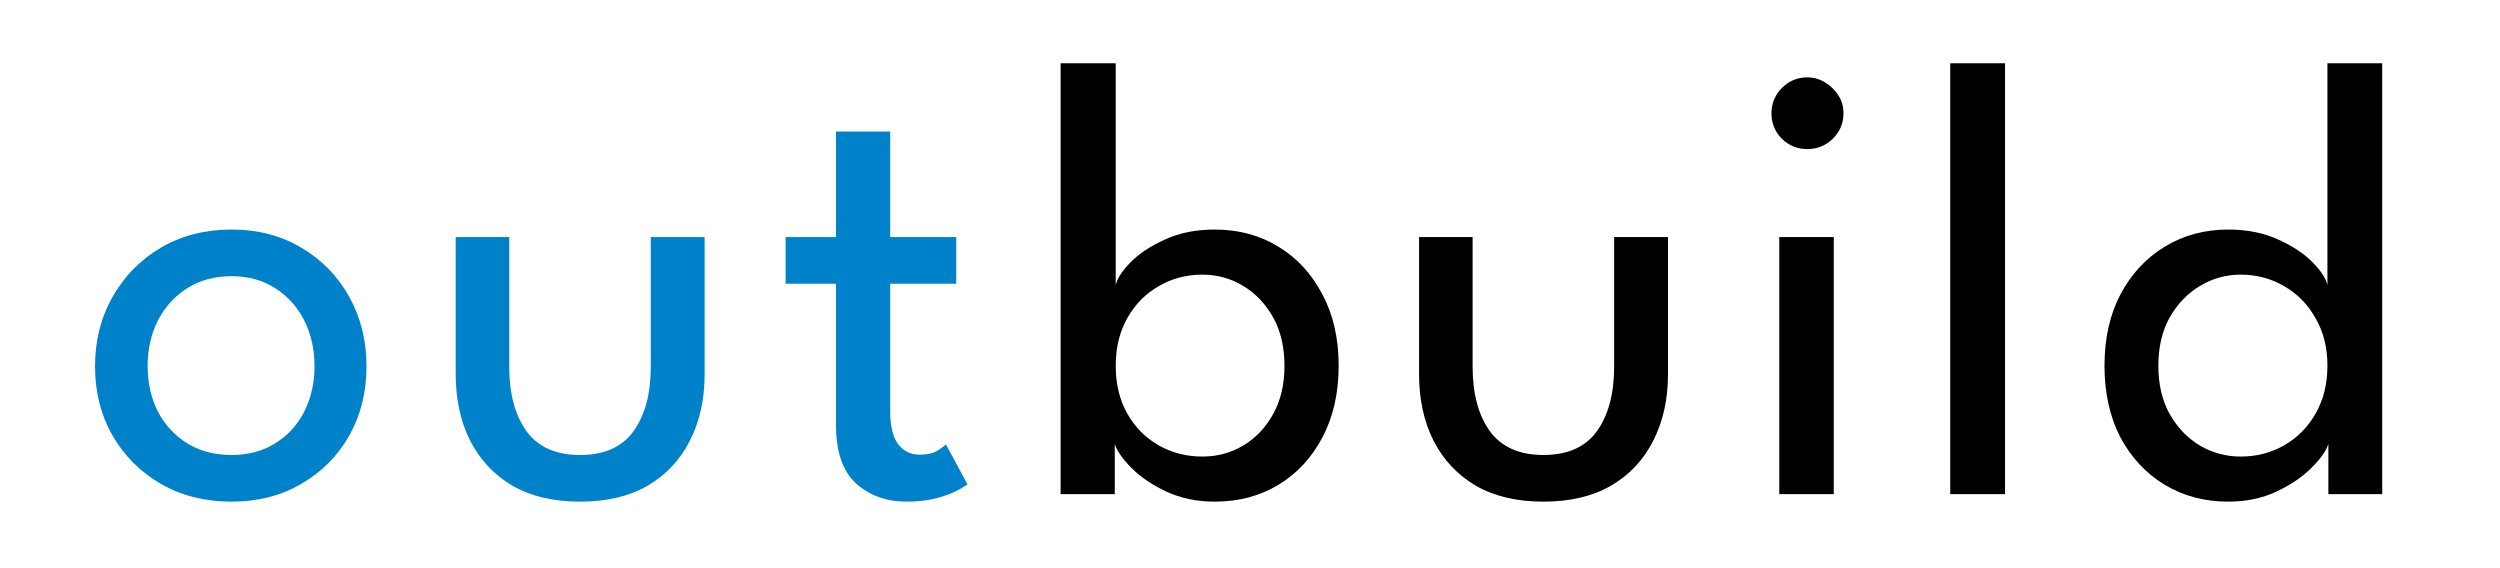 <svg width="511" height="116" viewBox="0 0 511 116" fill="none" xmlns="http://www.w3.org/2000/svg">
    <path
        d="M216.789 101V12.936H228.053V58.312C228.309 56.989 229.312 55.432 231.061 53.64C232.81 51.848 235.157 50.291 238.101 48.968C241.045 47.603 244.437 46.92 248.277 46.92C253.184 46.92 257.536 48.093 261.333 50.44C265.13 52.744 268.117 55.987 270.293 60.168C272.512 64.307 273.621 69.171 273.621 74.76C273.621 80.349 272.512 85.235 270.293 89.416C268.117 93.555 265.13 96.776 261.333 99.08C257.536 101.384 253.184 102.536 248.277 102.536C244.65 102.536 241.365 101.853 238.421 100.488C235.52 99.123 233.152 97.523 231.317 95.688C229.482 93.853 228.33 92.211 227.861 90.76V101H216.789ZM262.549 74.76C262.549 70.963 261.781 67.677 260.245 64.904C258.709 62.131 256.661 59.976 254.101 58.44C251.584 56.904 248.81 56.136 245.781 56.136C242.496 56.136 239.509 56.925 236.821 58.504C234.133 60.04 232 62.216 230.421 65.032C228.842 67.805 228.053 71.048 228.053 74.76C228.053 78.472 228.842 81.736 230.421 84.552C232 87.325 234.133 89.48 236.821 91.016C239.509 92.552 242.496 93.32 245.781 93.32C248.81 93.32 251.584 92.573 254.101 91.08C256.661 89.544 258.709 87.389 260.245 84.616C261.781 81.843 262.549 78.557 262.549 74.76ZM301.002 74.952C301.002 80.456 302.175 84.851 304.522 88.136C306.911 91.379 310.559 93 315.466 93C320.415 93 324.063 91.379 326.41 88.136C328.757 84.851 329.93 80.456 329.93 74.952V48.456H340.938V76.488C340.938 81.608 339.935 86.131 337.93 90.056C335.967 93.981 333.087 97.053 329.29 99.272C325.535 101.448 320.927 102.536 315.466 102.536C310.047 102.536 305.439 101.448 301.642 99.272C297.887 97.053 295.007 93.981 293.002 90.056C291.039 86.131 290.058 81.608 290.058 76.488V48.456H301.002V74.952ZM363.686 101V48.456H374.822V101H363.686ZM369.382 30.472C367.377 30.472 365.649 29.768 364.198 28.36C362.79 26.909 362.086 25.181 362.086 23.176C362.086 21.171 362.79 19.443 364.198 17.992C365.649 16.541 367.377 15.816 369.382 15.816C370.705 15.816 371.921 16.157 373.03 16.84C374.182 17.523 375.099 18.419 375.782 19.528C376.465 20.595 376.806 21.811 376.806 23.176C376.806 25.181 376.081 26.909 374.63 28.36C373.179 29.768 371.43 30.472 369.382 30.472ZM409.829 101H398.629V12.936H409.829V101ZM455.438 102.536C450.617 102.536 446.286 101.384 442.446 99.08C438.649 96.776 435.641 93.555 433.422 89.416C431.246 85.235 430.158 80.349 430.158 74.76C430.158 69.171 431.246 64.307 433.422 60.168C435.641 55.987 438.649 52.744 442.446 50.44C446.286 48.093 450.617 46.92 455.438 46.92C459.321 46.92 462.734 47.603 465.678 48.968C468.622 50.291 470.969 51.848 472.718 53.64C474.467 55.432 475.47 56.989 475.726 58.312V12.936H486.926V101H475.918V90.76C475.449 92.211 474.275 93.853 472.398 95.688C470.563 97.523 468.195 99.123 465.294 100.488C462.393 101.853 459.107 102.536 455.438 102.536ZM457.998 93.32C461.241 93.32 464.206 92.552 466.894 91.016C469.582 89.48 471.715 87.325 473.294 84.552C474.915 81.736 475.726 78.472 475.726 74.76C475.726 71.048 474.915 67.805 473.294 65.032C471.715 62.216 469.582 60.04 466.894 58.504C464.206 56.925 461.241 56.136 457.998 56.136C455.011 56.136 452.238 56.904 449.678 58.44C447.118 59.976 445.049 62.131 443.47 64.904C441.934 67.677 441.166 70.963 441.166 74.76C441.166 78.557 441.934 81.843 443.47 84.616C445.049 87.389 447.118 89.544 449.678 91.08C452.238 92.573 455.011 93.32 457.998 93.32Z"
        fill="black"/>
    <path
        d="M47.328 102.536C41.909 102.536 37.087 101.32 32.864 98.888C28.682 96.456 25.397 93.171 23.008 89.032C20.618 84.851 19.424 80.136 19.424 74.888C19.424 69.64 20.618 64.904 23.008 60.68C25.397 56.456 28.682 53.107 32.864 50.632C37.087 48.157 41.909 46.92 47.328 46.92C52.703 46.92 57.461 48.157 61.599 50.632C65.781 53.107 69.045 56.456 71.391 60.68C73.738 64.904 74.912 69.64 74.912 74.888C74.912 80.136 73.738 84.851 71.391 89.032C69.045 93.171 65.781 96.456 61.599 98.888C57.461 101.32 52.703 102.536 47.328 102.536ZM47.328 93C50.741 93 53.706 92.211 56.224 90.632C58.783 89.053 60.767 86.899 62.175 84.168C63.584 81.395 64.287 78.28 64.287 74.824C64.287 71.368 63.584 68.253 62.175 65.48C60.767 62.707 58.783 60.509 56.224 58.888C53.706 57.267 50.741 56.456 47.328 56.456C43.871 56.456 40.864 57.267 38.303 58.888C35.743 60.509 33.738 62.707 32.288 65.48C30.88 68.253 30.175 71.368 30.175 74.824C30.175 78.28 30.88 81.395 32.288 84.168C33.738 86.899 35.743 89.053 38.303 90.632C40.864 92.211 43.871 93 47.328 93ZM104.09 74.952C104.09 80.456 105.263 84.851 107.61 88.136C109.999 91.379 113.647 93 118.554 93C123.503 93 127.151 91.379 129.498 88.136C131.844 84.851 133.018 80.456 133.018 74.952V48.456H144.026V76.488C144.026 81.608 143.023 86.131 141.018 90.056C139.055 93.981 136.175 97.053 132.378 99.272C128.623 101.448 124.015 102.536 118.554 102.536C113.135 102.536 108.527 101.448 104.73 99.272C100.975 97.053 98.095 93.981 96.09 90.056C94.127 86.131 93.145 81.608 93.145 76.488V48.456H104.09V74.952ZM160.577 48.456H170.881V26.888H181.953V48.456H195.457V57.992H181.953V83.976C181.953 87.048 182.487 89.309 183.553 90.76C184.663 92.211 186.135 92.936 187.969 92.936C189.591 92.936 190.849 92.637 191.745 92.04C192.641 91.443 193.175 91.037 193.345 90.824L197.761 99.016C197.505 99.229 196.823 99.635 195.713 100.232C194.604 100.829 193.175 101.363 191.425 101.832C189.676 102.301 187.628 102.536 185.281 102.536C181.185 102.536 177.751 101.299 174.977 98.824C172.247 96.307 170.881 92.339 170.881 86.92V57.992H160.577V48.456Z"
        fill="#0082CB"/>
</svg>
